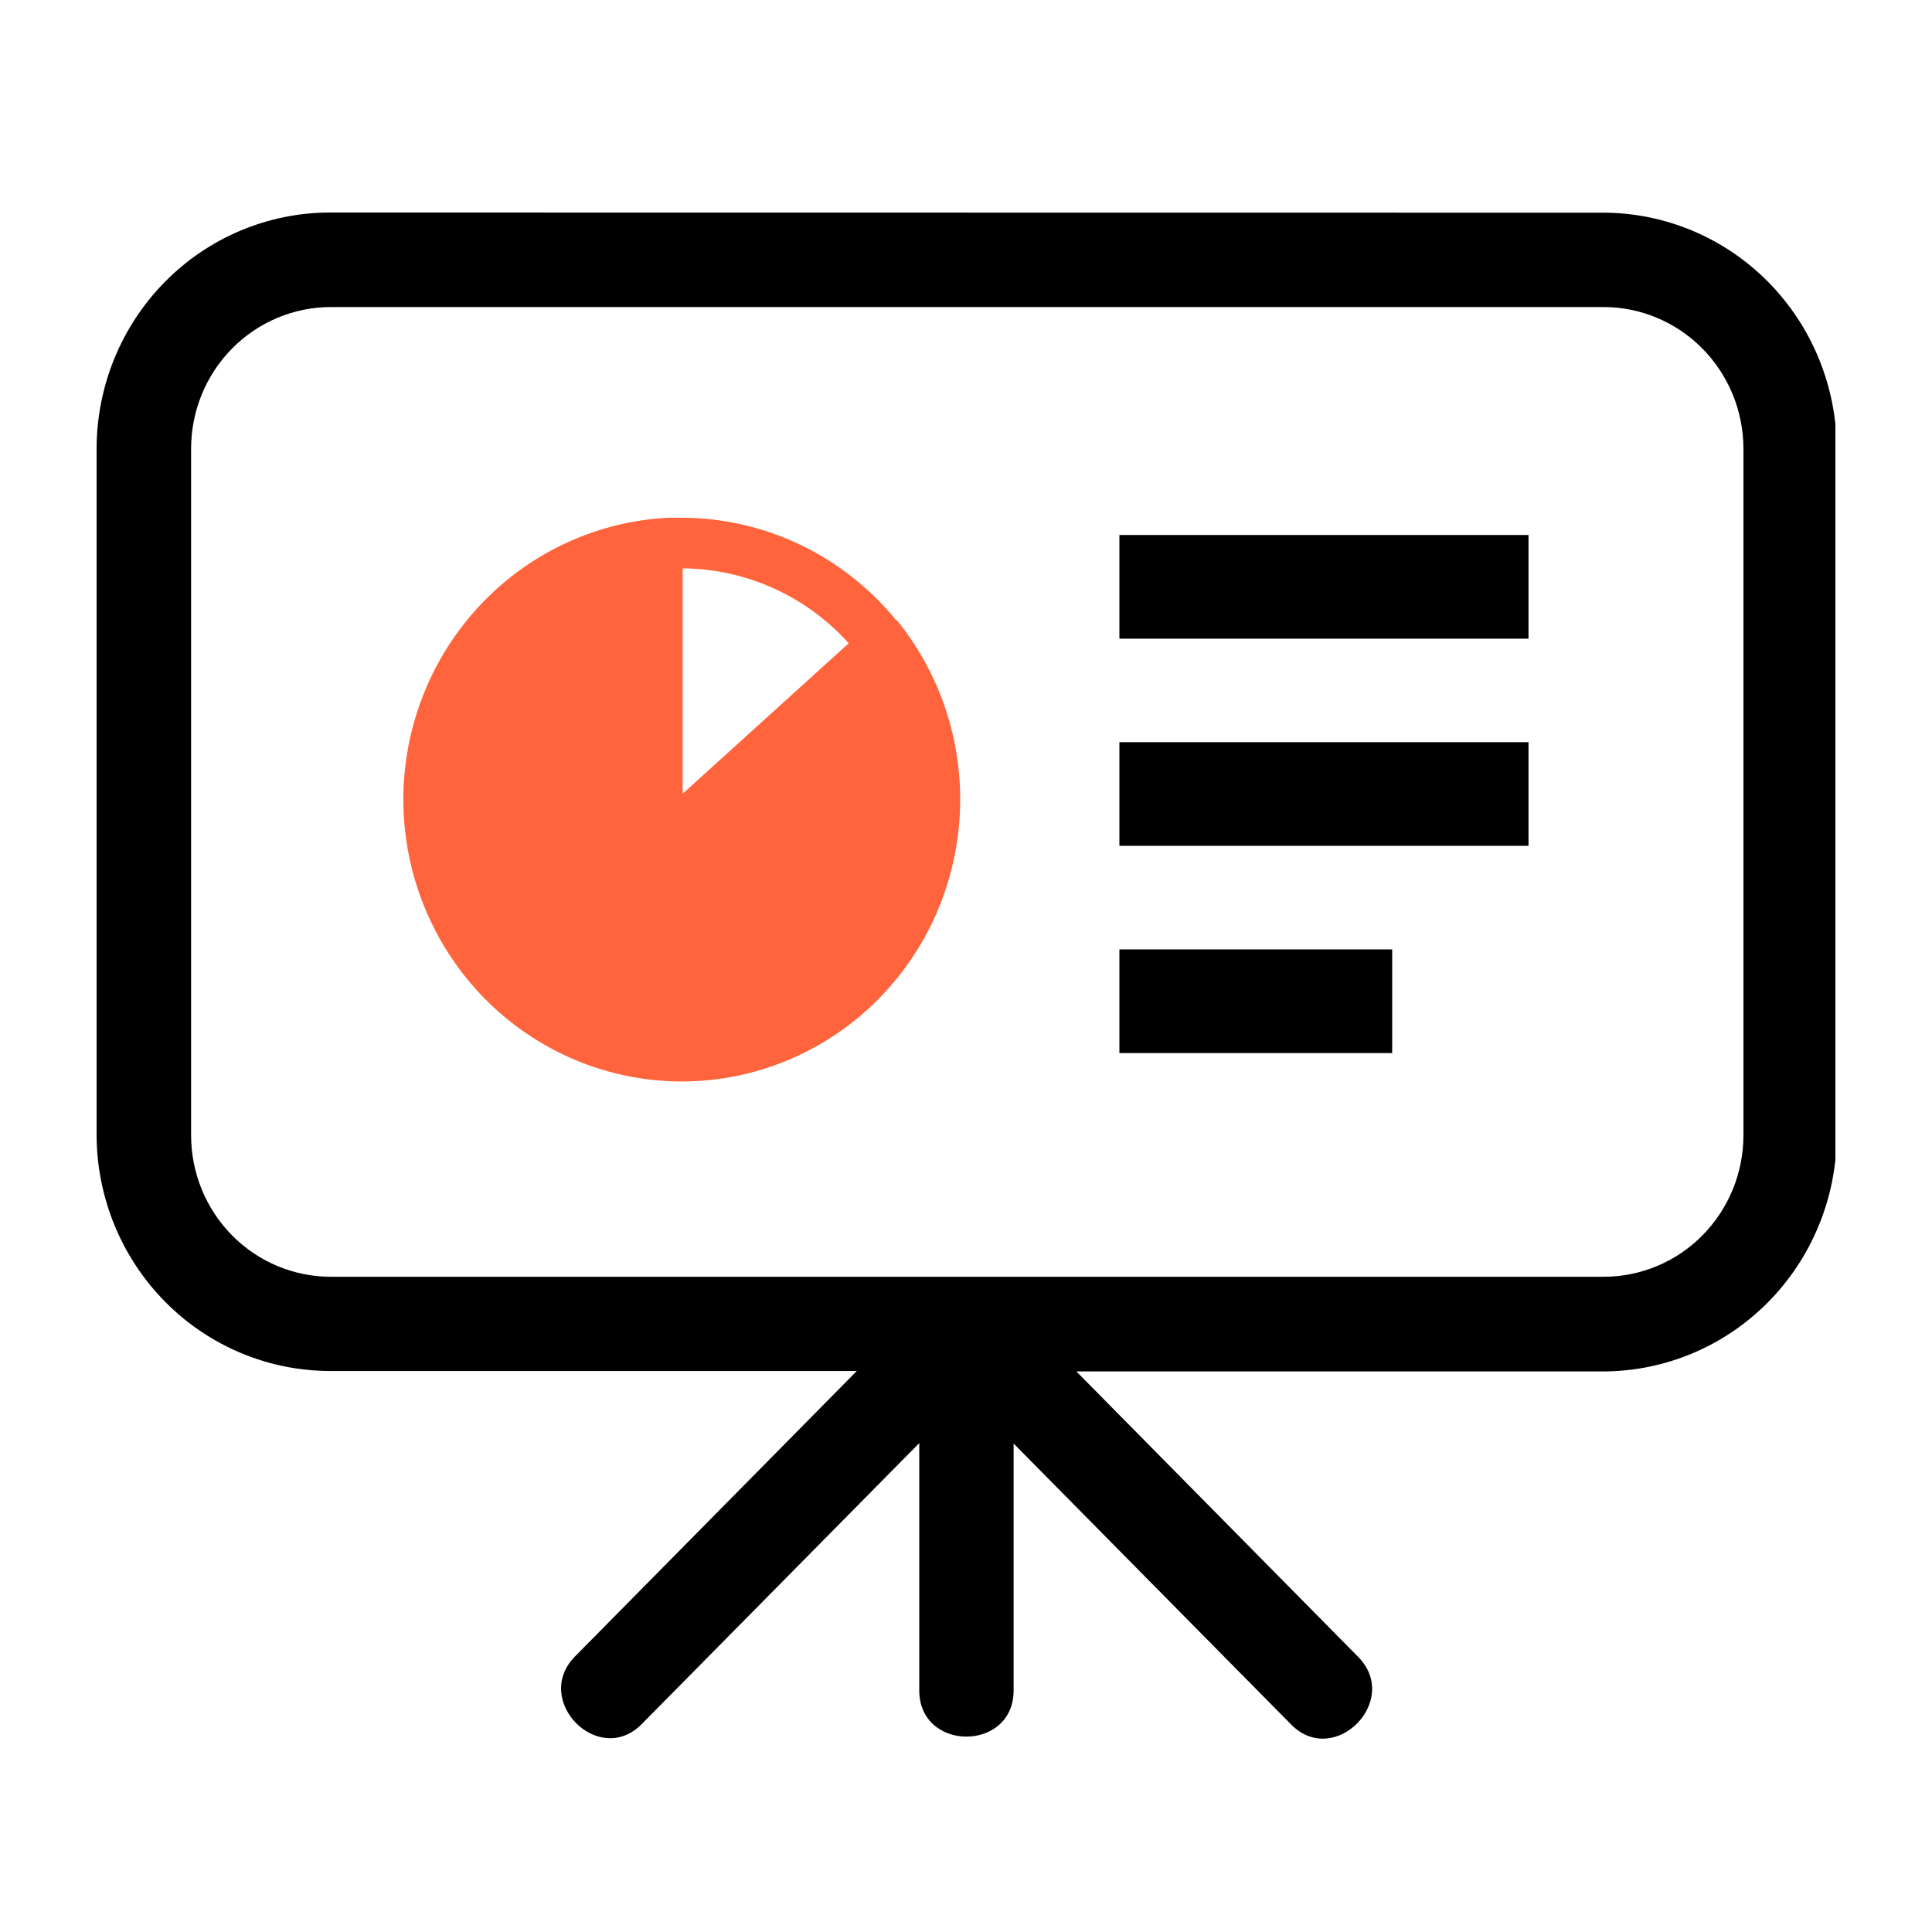 <svg width="100" height="100" viewBox="0 0 100 100" fill="none" xmlns="http://www.w3.org/2000/svg">
<g clip-path="url(#clip0_1065_15569)">
<path d="M17.054 11C13.858 11.008 10.796 12.298 8.537 14.588C6.278 16.878 5.006 19.981 5 23.218V58.752C5.01 61.987 6.283 65.087 8.542 67.374C10.8 69.662 13.86 70.951 17.054 70.962H44.349L29.761 85.738C27.535 88.001 30.982 91.501 33.216 89.238L47.581 74.695V87.496C47.581 90.684 52.465 90.684 52.465 87.496V74.718C57.256 79.566 62.044 84.413 66.83 89.261C69.064 91.524 72.535 88.025 70.3 85.761C65.433 80.831 60.57 75.905 55.712 70.985H83C86.196 70.975 89.259 69.684 91.52 67.396C93.781 65.107 95.057 62.005 95.069 58.767V23.77C94.454 24.132 93.799 24.421 93.119 24.633C92.197 24.968 91.215 25.098 90.24 25.014V58.759C90.24 60.702 89.478 62.566 88.121 63.94C86.765 65.314 84.925 66.085 83.007 66.085H17.123C15.205 66.085 13.366 65.314 12.009 63.94C10.653 62.566 9.891 60.702 9.891 58.759V23.226C9.891 21.282 10.653 19.418 12.009 18.043C13.365 16.668 15.204 15.894 17.123 15.892H83C84.921 15.894 86.762 16.668 88.12 18.045C89.477 19.422 90.24 21.288 90.24 23.233V29.385L95.069 25.053V23.226C95.059 19.988 93.785 16.887 91.525 14.598C89.265 12.309 86.203 11.018 83.007 11.008L17.054 11Z" fill="black"/>
<path d="M46.391 32.109C45.036 30.448 43.337 29.111 41.414 28.193C39.491 27.275 37.391 26.798 35.265 26.797C35.073 26.797 34.858 26.797 34.62 26.797C30.919 26.975 27.427 28.588 24.869 31.303C22.31 34.018 20.881 37.626 20.877 41.379C20.879 45.25 22.398 48.962 25.1 51.699C27.802 54.436 31.467 55.975 35.288 55.977C39.111 55.977 42.776 54.439 45.479 51.701C48.181 48.963 49.7 45.251 49.7 41.379C49.702 37.995 48.543 34.715 46.421 32.101L46.391 32.109ZM43.918 33.306L35.334 41.083V29.418C36.956 29.429 38.558 29.781 40.039 30.45C41.521 31.119 42.849 32.092 43.941 33.306H43.918Z" fill="#FF643C"/>
<path d="M79.115 27.691H57.94V33.058H79.115V27.691Z" fill="black"/>
<path d="M79.115 38.414H57.94V43.78H79.115V38.414Z" fill="black"/>
<path d="M72.059 49.141H57.94V54.507H72.059V49.141Z" fill="black"/>
</g>
<defs>
<clipPath id="clip0_1065_15569">
<rect width="90" height="79" fill="white" transform="translate(5 11)"/>
</clipPath>
</defs>
</svg>
